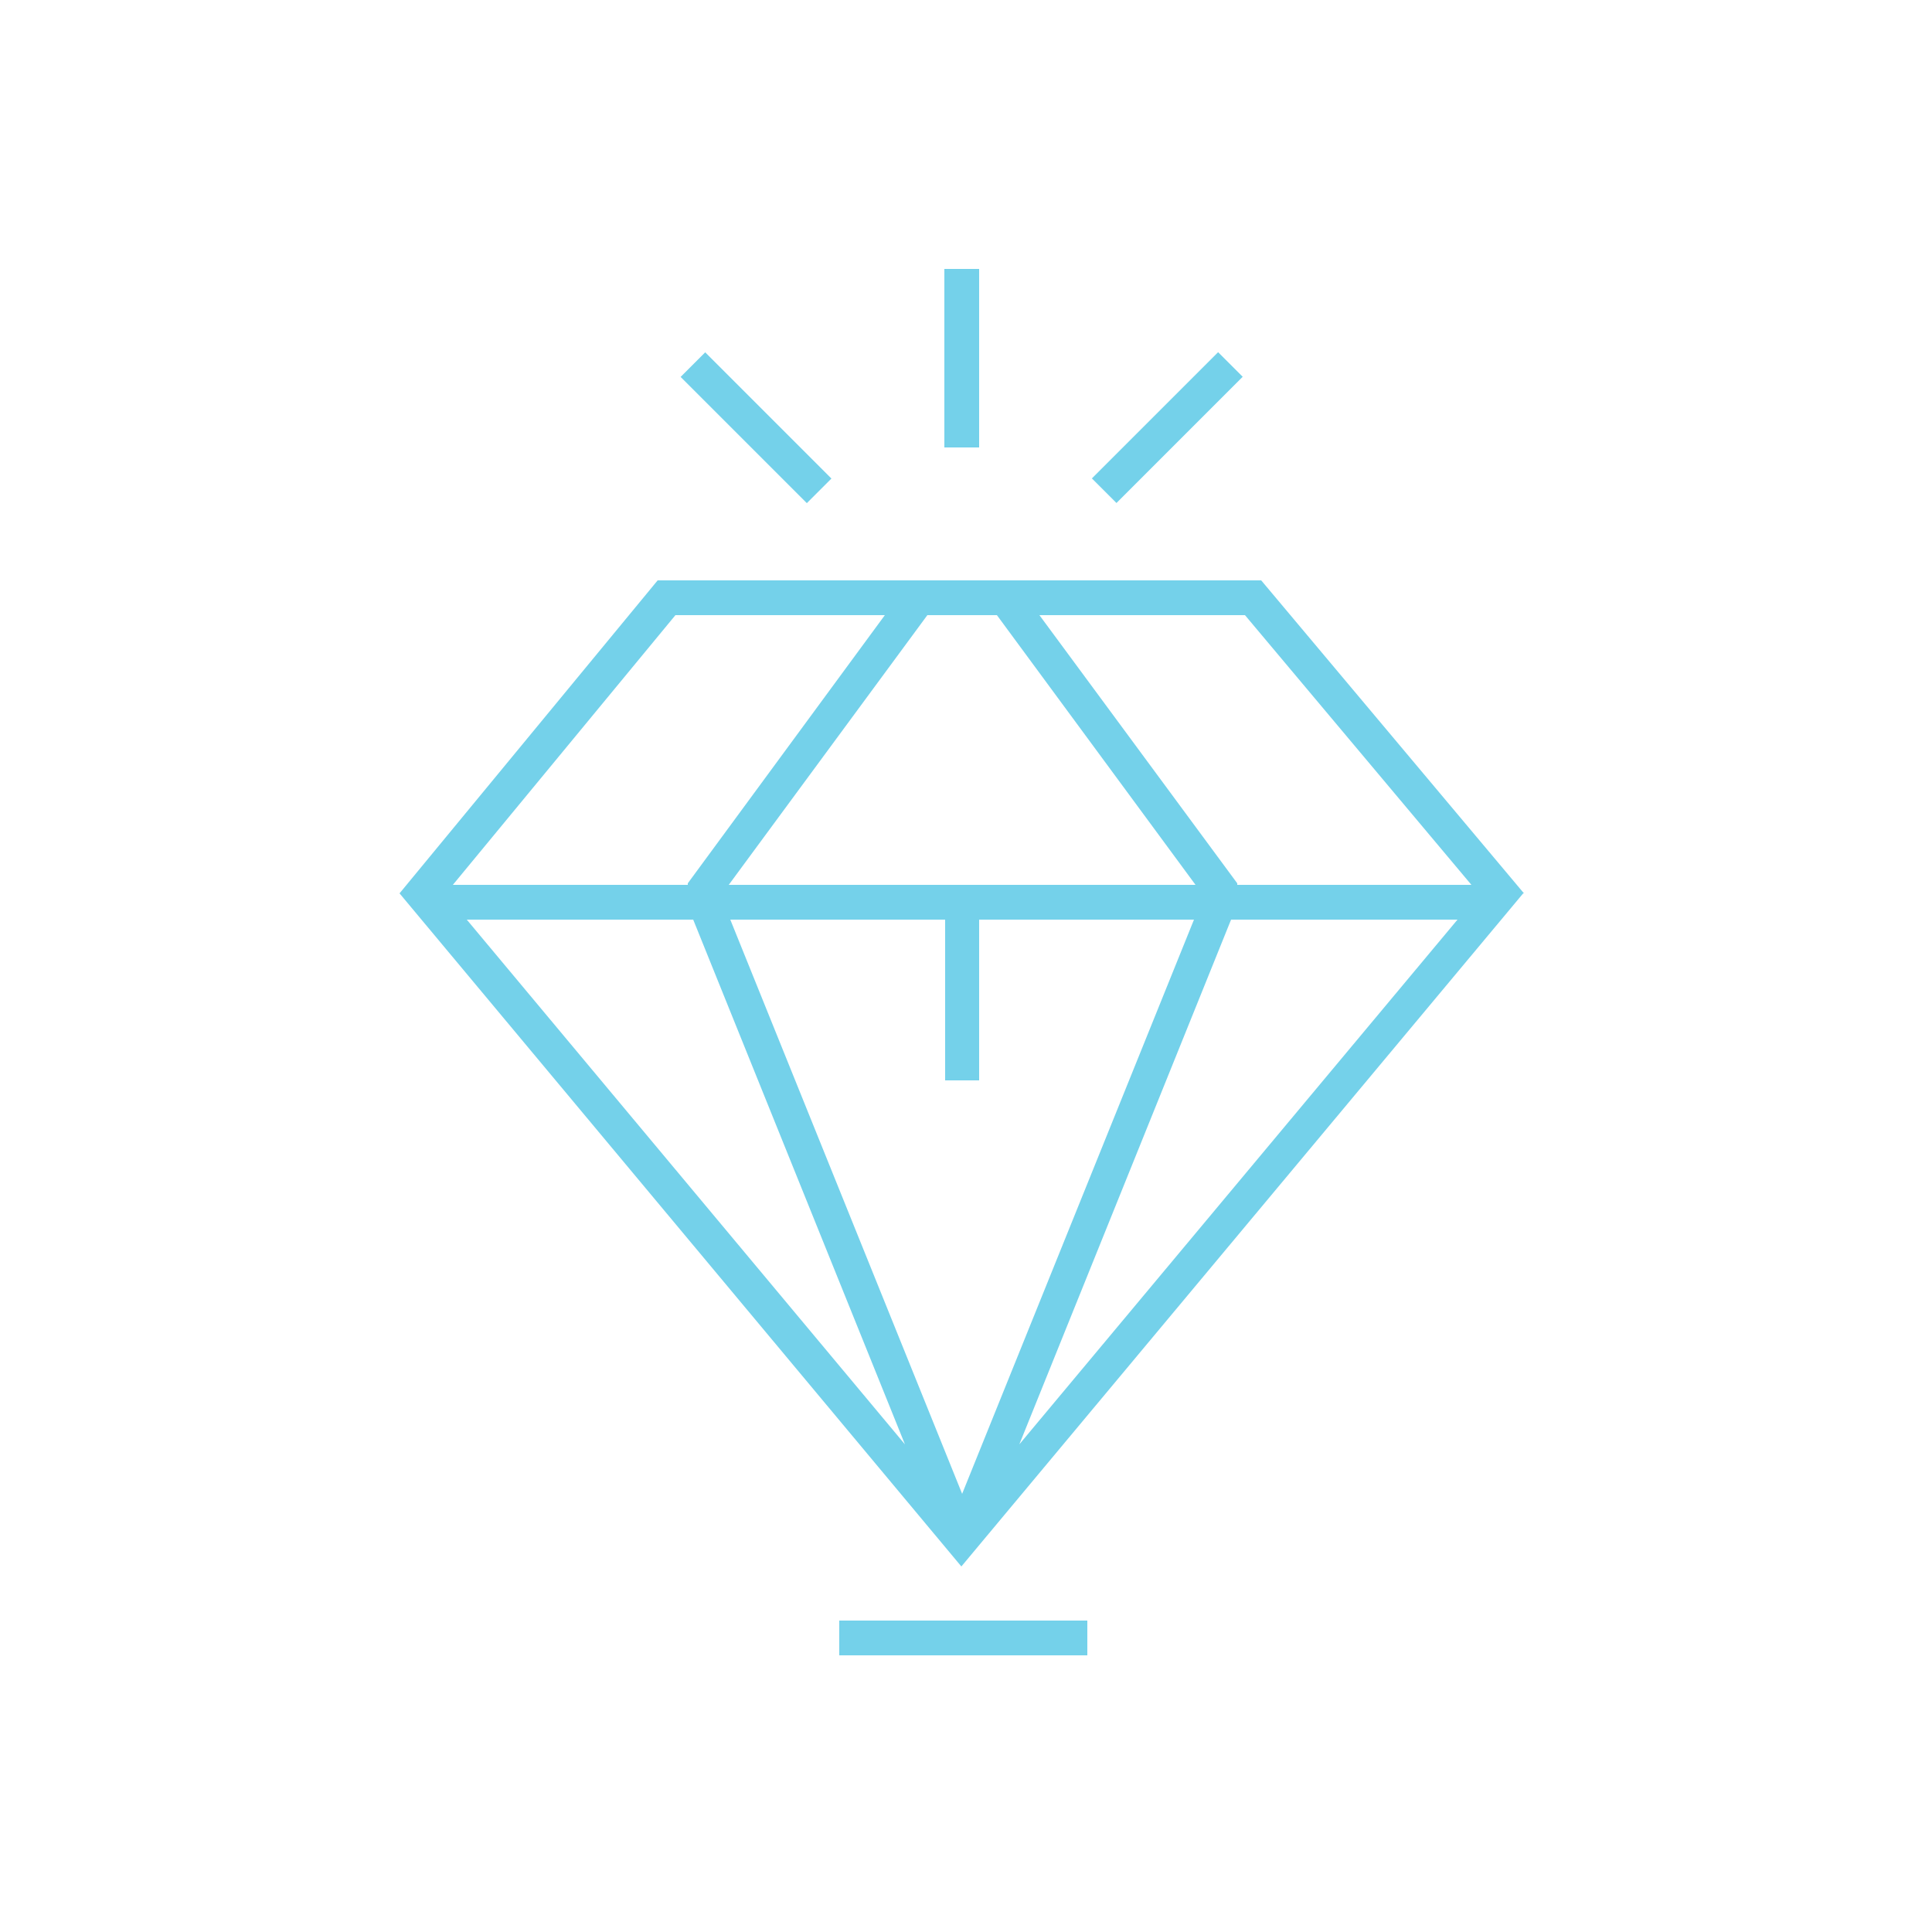 <?xml version="1.0" encoding="UTF-8"?>
<svg id="Layer_1" data-name="Layer 1" xmlns="http://www.w3.org/2000/svg" version="1.1" viewBox="0 0 250 250">
  <defs>
    <style>
      .cls-1 {
        fill: #74d1ea;
        stroke-width: 0px;
      }
    </style>
  </defs>
  <path class="cls-1" d="M197.2,115.6l-34-40.5h-78.1l-33.4,40.5,72.7,87.1,72.7-87.1ZM89.7,119l27.4,67.9-56.7-67.9h29.3ZM126.7,139.8v-20.8h27.8l-30,74.3-30-74.3h27.8v20.8h4.5ZM188.6,119l-56.7,67.9,27.4-67.9h29.3ZM190.5,114.5h-30.4v-.2s-25.6-34.7-25.6-34.7h26.6l29.3,34.9ZM129,79.6l25.7,34.9h-60.4l25.7-34.9h9ZM87.3,79.6h27.2l-25.5,34.7v.2h-30.4l28.8-34.9Z"/>
  <rect class="cls-1" x="122.2" y="34.8" width="4.5" height="23.1"/>
  <rect class="cls-1" x="139.5" y="53.1" width="23.1" height="4.5" transform="translate(5.1 123) rotate(-45)"/>
  <rect class="cls-1" x="95.6" y="43.8" width="4.5" height="23.1" transform="translate(-10.5 85.4) rotate(-45)"/>
  <rect class="cls-1" x="108.6" y="209.7" width="32.1" height="4.5"/>
</svg>